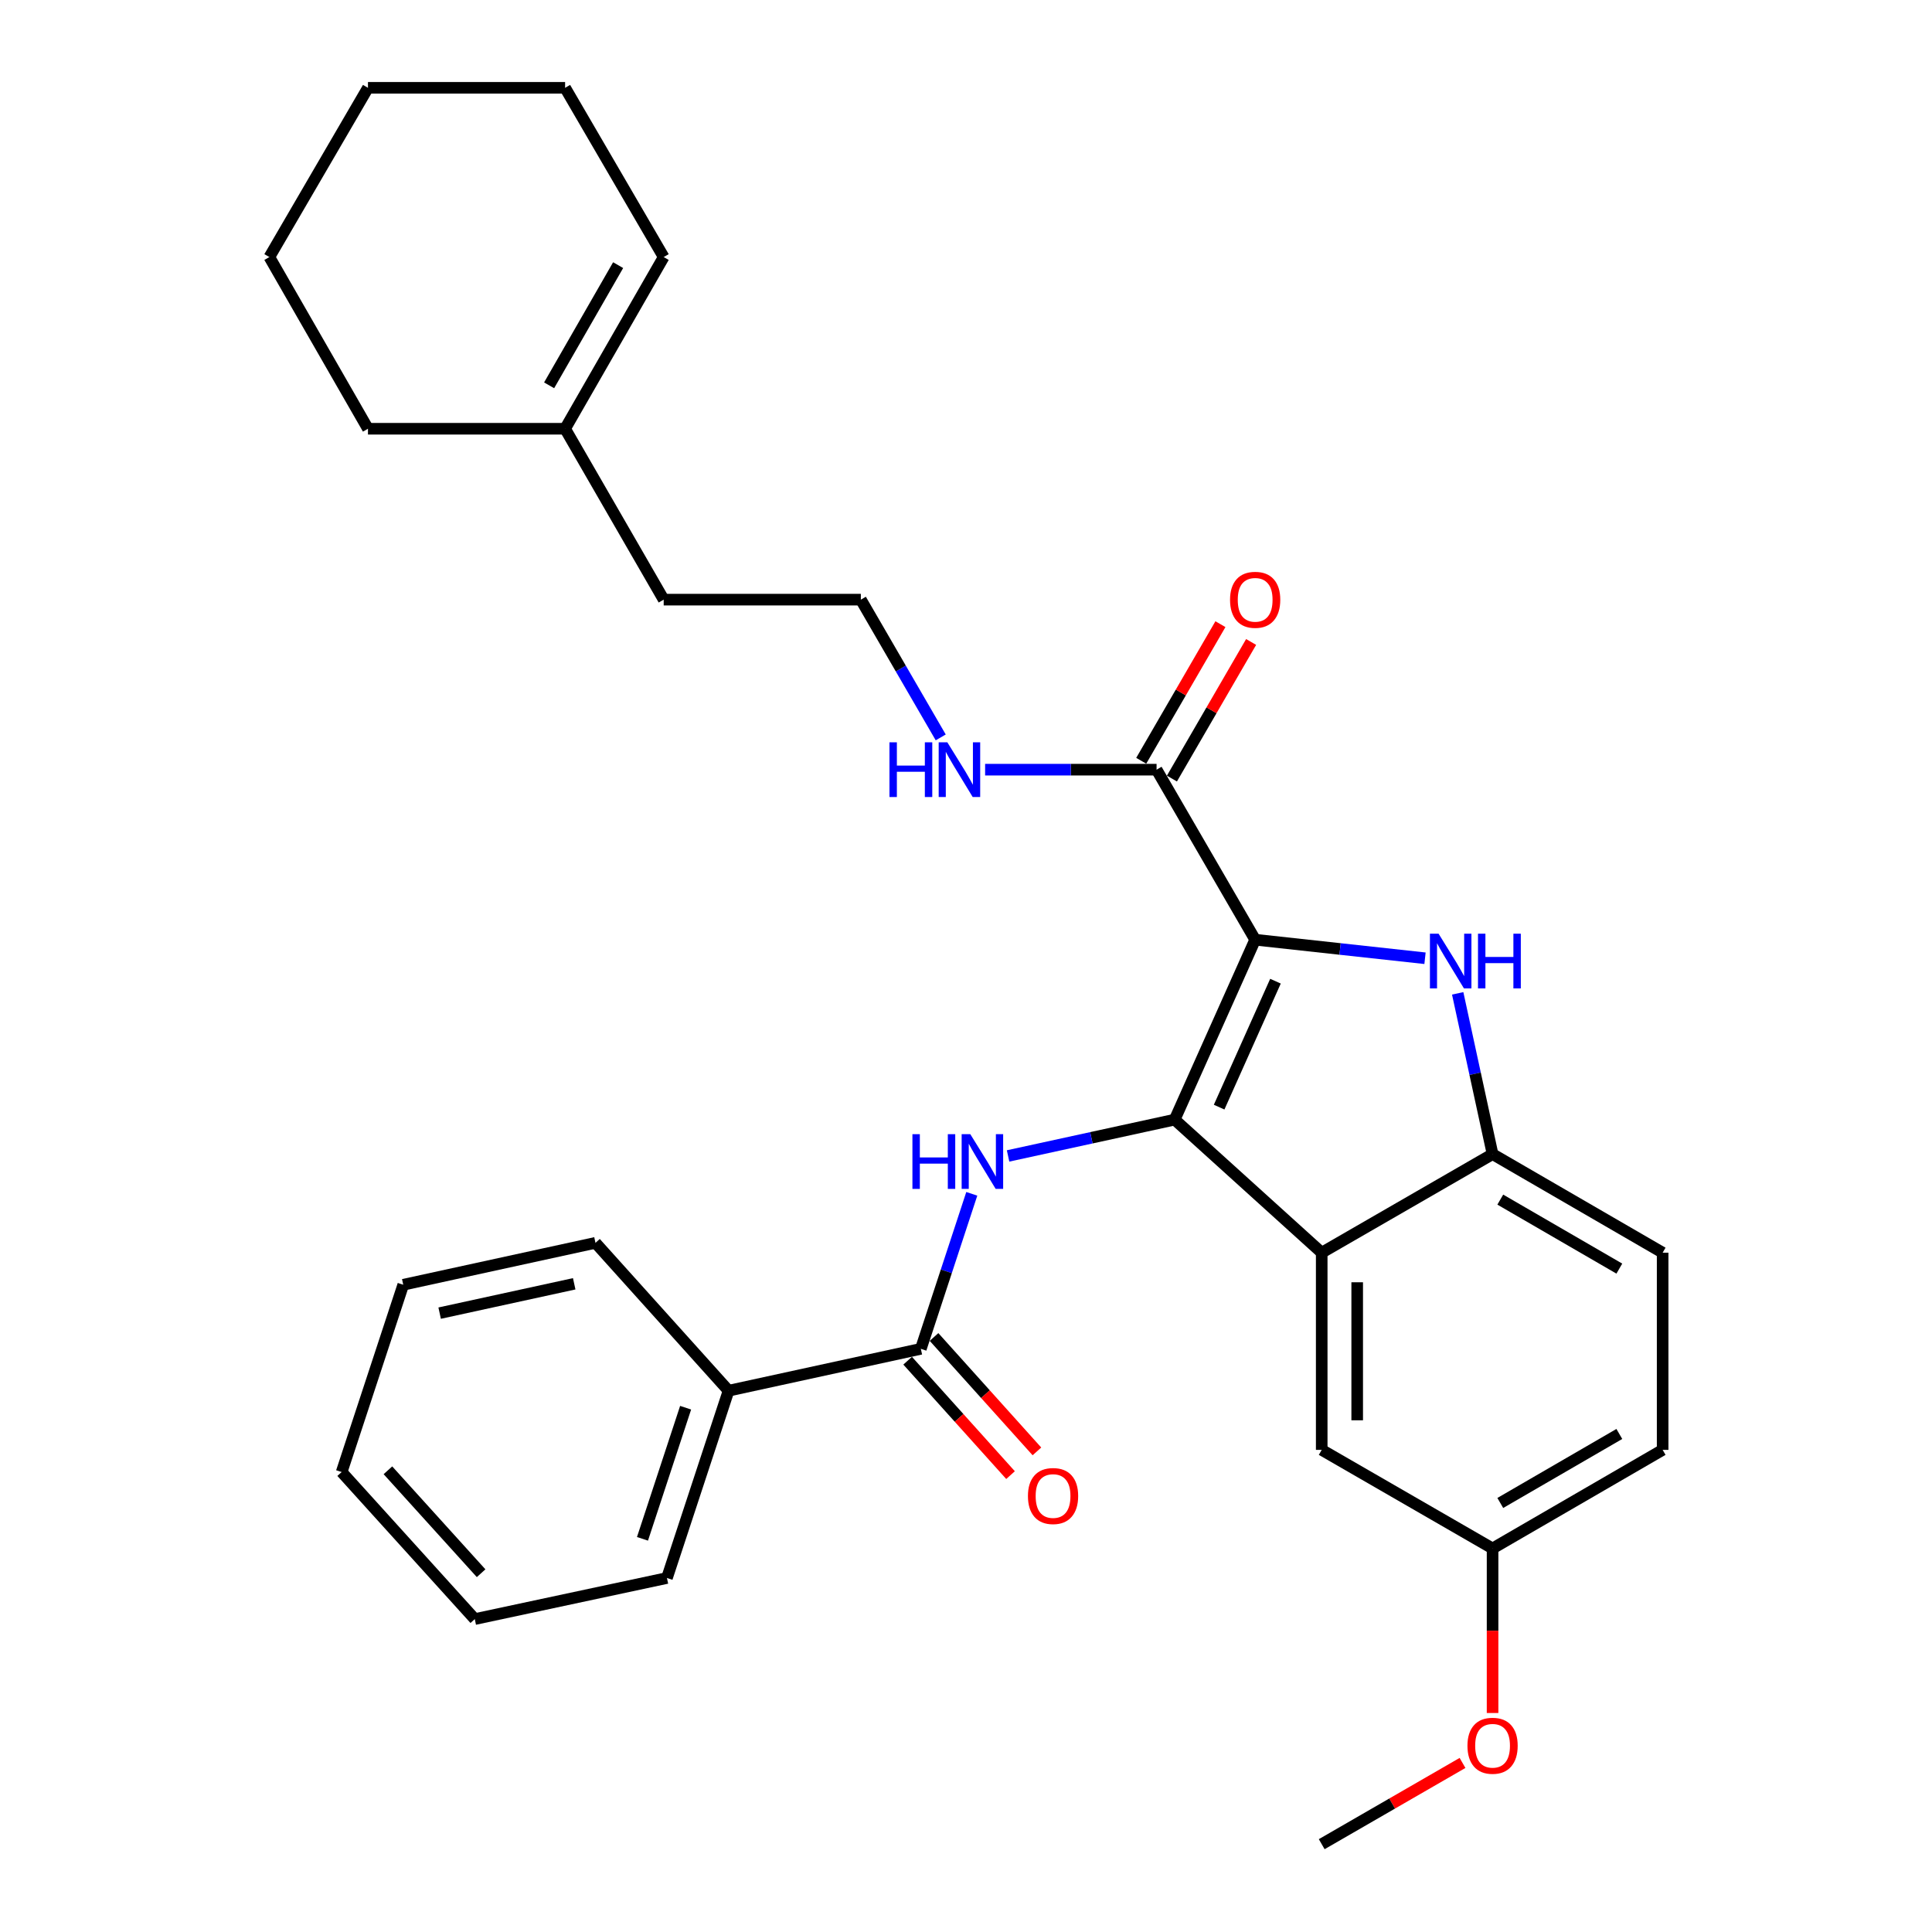 <?xml version='1.0' encoding='iso-8859-1'?>
<svg version='1.1' baseProfile='full'
              xmlns='http://www.w3.org/2000/svg'
                      xmlns:rdkit='http://www.rdkit.org/xml'
                      xmlns:xlink='http://www.w3.org/1999/xlink'
                  xml:space='preserve'
width='1000px' height='1000px' viewBox='0 0 1000 1000'>
<!-- END OF HEADER -->
<rect style='opacity:1.0;fill:#FFFFFF;stroke:none' width='1000' height='1000' x='0' y='0'> </rect>
<path class='bond-0' d='M 649.668,486.388 L 608.006,579.518' style='fill:none;fill-rule:evenodd;stroke:#000000;stroke-width:6px;stroke-linecap:butt;stroke-linejoin:miter;stroke-opacity:1' />
<path class='bond-0' d='M 660.185,507.858 L 631.021,573.048' style='fill:none;fill-rule:evenodd;stroke:#000000;stroke-width:6px;stroke-linecap:butt;stroke-linejoin:miter;stroke-opacity:1' />
<path class='bond-1' d='M 649.668,486.388 L 693.626,491.188' style='fill:none;fill-rule:evenodd;stroke:#000000;stroke-width:6px;stroke-linecap:butt;stroke-linejoin:miter;stroke-opacity:1' />
<path class='bond-1' d='M 693.626,491.188 L 737.584,495.988' style='fill:none;fill-rule:evenodd;stroke:#0000FF;stroke-width:6px;stroke-linecap:butt;stroke-linejoin:miter;stroke-opacity:1' />
<path class='bond-6' d='M 649.668,486.388 L 598.639,398.381' style='fill:none;fill-rule:evenodd;stroke:#000000;stroke-width:6px;stroke-linecap:butt;stroke-linejoin:miter;stroke-opacity:1' />
<path class='bond-2' d='M 608.006,579.518 L 684.116,648.393' style='fill:none;fill-rule:evenodd;stroke:#000000;stroke-width:6px;stroke-linecap:butt;stroke-linejoin:miter;stroke-opacity:1' />
<path class='bond-3' d='M 608.006,579.518 L 564.891,588.916' style='fill:none;fill-rule:evenodd;stroke:#000000;stroke-width:6px;stroke-linecap:butt;stroke-linejoin:miter;stroke-opacity:1' />
<path class='bond-3' d='M 564.891,588.916 L 521.776,598.315' style='fill:none;fill-rule:evenodd;stroke:#0000FF;stroke-width:6px;stroke-linecap:butt;stroke-linejoin:miter;stroke-opacity:1' />
<path class='bond-4' d='M 754.496,514.155 L 763.524,555.765' style='fill:none;fill-rule:evenodd;stroke:#0000FF;stroke-width:6px;stroke-linecap:butt;stroke-linejoin:miter;stroke-opacity:1' />
<path class='bond-4' d='M 763.524,555.765 L 772.552,597.374' style='fill:none;fill-rule:evenodd;stroke:#000000;stroke-width:6px;stroke-linecap:butt;stroke-linejoin:miter;stroke-opacity:1' />
<path class='bond-7' d='M 684.116,648.393 L 684.116,750.45' style='fill:none;fill-rule:evenodd;stroke:#000000;stroke-width:6px;stroke-linecap:butt;stroke-linejoin:miter;stroke-opacity:1' />
<path class='bond-7' d='M 702.483,663.701 L 702.483,735.142' style='fill:none;fill-rule:evenodd;stroke:#000000;stroke-width:6px;stroke-linecap:butt;stroke-linejoin:miter;stroke-opacity:1' />
<path class='bond-30' d='M 684.116,648.393 L 772.552,597.374' style='fill:none;fill-rule:evenodd;stroke:#000000;stroke-width:6px;stroke-linecap:butt;stroke-linejoin:miter;stroke-opacity:1' />
<path class='bond-5' d='M 502.996,617.922 L 489.81,658.039' style='fill:none;fill-rule:evenodd;stroke:#0000FF;stroke-width:6px;stroke-linecap:butt;stroke-linejoin:miter;stroke-opacity:1' />
<path class='bond-5' d='M 489.81,658.039 L 476.623,698.156' style='fill:none;fill-rule:evenodd;stroke:#000000;stroke-width:6px;stroke-linecap:butt;stroke-linejoin:miter;stroke-opacity:1' />
<path class='bond-12' d='M 772.552,597.374 L 860.579,648.393' style='fill:none;fill-rule:evenodd;stroke:#000000;stroke-width:6px;stroke-linecap:butt;stroke-linejoin:miter;stroke-opacity:1' />
<path class='bond-12' d='M 776.546,620.918 L 838.165,656.631' style='fill:none;fill-rule:evenodd;stroke:#000000;stroke-width:6px;stroke-linecap:butt;stroke-linejoin:miter;stroke-opacity:1' />
<path class='bond-8' d='M 469.795,704.297 L 496.424,733.907' style='fill:none;fill-rule:evenodd;stroke:#000000;stroke-width:6px;stroke-linecap:butt;stroke-linejoin:miter;stroke-opacity:1' />
<path class='bond-8' d='M 496.424,733.907 L 523.052,763.518' style='fill:none;fill-rule:evenodd;stroke:#FF0000;stroke-width:6px;stroke-linecap:butt;stroke-linejoin:miter;stroke-opacity:1' />
<path class='bond-8' d='M 483.452,692.016 L 510.08,721.626' style='fill:none;fill-rule:evenodd;stroke:#000000;stroke-width:6px;stroke-linecap:butt;stroke-linejoin:miter;stroke-opacity:1' />
<path class='bond-8' d='M 510.08,721.626 L 536.709,751.236' style='fill:none;fill-rule:evenodd;stroke:#FF0000;stroke-width:6px;stroke-linecap:butt;stroke-linejoin:miter;stroke-opacity:1' />
<path class='bond-9' d='M 476.623,698.156 L 377.106,719.829' style='fill:none;fill-rule:evenodd;stroke:#000000;stroke-width:6px;stroke-linecap:butt;stroke-linejoin:miter;stroke-opacity:1' />
<path class='bond-10' d='M 606.584,402.987 L 627.082,367.636' style='fill:none;fill-rule:evenodd;stroke:#000000;stroke-width:6px;stroke-linecap:butt;stroke-linejoin:miter;stroke-opacity:1' />
<path class='bond-10' d='M 627.082,367.636 L 647.58,332.284' style='fill:none;fill-rule:evenodd;stroke:#FF0000;stroke-width:6px;stroke-linecap:butt;stroke-linejoin:miter;stroke-opacity:1' />
<path class='bond-10' d='M 590.695,393.775 L 611.193,358.423' style='fill:none;fill-rule:evenodd;stroke:#000000;stroke-width:6px;stroke-linecap:butt;stroke-linejoin:miter;stroke-opacity:1' />
<path class='bond-10' d='M 611.193,358.423 L 631.691,323.071' style='fill:none;fill-rule:evenodd;stroke:#FF0000;stroke-width:6px;stroke-linecap:butt;stroke-linejoin:miter;stroke-opacity:1' />
<path class='bond-13' d='M 598.639,398.381 L 554.266,398.381' style='fill:none;fill-rule:evenodd;stroke:#000000;stroke-width:6px;stroke-linecap:butt;stroke-linejoin:miter;stroke-opacity:1' />
<path class='bond-13' d='M 554.266,398.381 L 509.893,398.381' style='fill:none;fill-rule:evenodd;stroke:#0000FF;stroke-width:6px;stroke-linecap:butt;stroke-linejoin:miter;stroke-opacity:1' />
<path class='bond-15' d='M 684.116,750.45 L 772.552,801.479' style='fill:none;fill-rule:evenodd;stroke:#000000;stroke-width:6px;stroke-linecap:butt;stroke-linejoin:miter;stroke-opacity:1' />
<path class='bond-21' d='M 377.106,719.829 L 345.209,816.775' style='fill:none;fill-rule:evenodd;stroke:#000000;stroke-width:6px;stroke-linecap:butt;stroke-linejoin:miter;stroke-opacity:1' />
<path class='bond-21' d='M 354.875,728.631 L 332.547,796.493' style='fill:none;fill-rule:evenodd;stroke:#000000;stroke-width:6px;stroke-linecap:butt;stroke-linejoin:miter;stroke-opacity:1' />
<path class='bond-22' d='M 377.106,719.829 L 308.221,643.291' style='fill:none;fill-rule:evenodd;stroke:#000000;stroke-width:6px;stroke-linecap:butt;stroke-linejoin:miter;stroke-opacity:1' />
<path class='bond-11' d='M 292.497,221.918 L 343.526,310.374' style='fill:none;fill-rule:evenodd;stroke:#000000;stroke-width:6px;stroke-linecap:butt;stroke-linejoin:miter;stroke-opacity:1' />
<path class='bond-14' d='M 292.497,221.918 L 343.526,133.054' style='fill:none;fill-rule:evenodd;stroke:#000000;stroke-width:6px;stroke-linecap:butt;stroke-linejoin:miter;stroke-opacity:1' />
<path class='bond-14' d='M 284.224,199.442 L 319.944,137.237' style='fill:none;fill-rule:evenodd;stroke:#000000;stroke-width:6px;stroke-linecap:butt;stroke-linejoin:miter;stroke-opacity:1' />
<path class='bond-20' d='M 292.497,221.918 L 190.46,221.918' style='fill:none;fill-rule:evenodd;stroke:#000000;stroke-width:6px;stroke-linecap:butt;stroke-linejoin:miter;stroke-opacity:1' />
<path class='bond-16' d='M 860.579,648.393 L 860.579,750.45' style='fill:none;fill-rule:evenodd;stroke:#000000;stroke-width:6px;stroke-linecap:butt;stroke-linejoin:miter;stroke-opacity:1' />
<path class='bond-17' d='M 486.917,381.678 L 466.245,346.026' style='fill:none;fill-rule:evenodd;stroke:#0000FF;stroke-width:6px;stroke-linecap:butt;stroke-linejoin:miter;stroke-opacity:1' />
<path class='bond-17' d='M 466.245,346.026 L 445.573,310.374' style='fill:none;fill-rule:evenodd;stroke:#000000;stroke-width:6px;stroke-linecap:butt;stroke-linejoin:miter;stroke-opacity:1' />
<path class='bond-23' d='M 343.526,133.054 L 292.497,45.455' style='fill:none;fill-rule:evenodd;stroke:#000000;stroke-width:6px;stroke-linecap:butt;stroke-linejoin:miter;stroke-opacity:1' />
<path class='bond-18' d='M 772.552,801.479 L 772.552,844.063' style='fill:none;fill-rule:evenodd;stroke:#000000;stroke-width:6px;stroke-linecap:butt;stroke-linejoin:miter;stroke-opacity:1' />
<path class='bond-18' d='M 772.552,844.063 L 772.552,886.646' style='fill:none;fill-rule:evenodd;stroke:#FF0000;stroke-width:6px;stroke-linecap:butt;stroke-linejoin:miter;stroke-opacity:1' />
<path class='bond-31' d='M 772.552,801.479 L 860.579,750.45' style='fill:none;fill-rule:evenodd;stroke:#000000;stroke-width:6px;stroke-linecap:butt;stroke-linejoin:miter;stroke-opacity:1' />
<path class='bond-31' d='M 776.545,777.935 L 838.164,742.215' style='fill:none;fill-rule:evenodd;stroke:#000000;stroke-width:6px;stroke-linecap:butt;stroke-linejoin:miter;stroke-opacity:1' />
<path class='bond-19' d='M 445.573,310.374 L 343.526,310.374' style='fill:none;fill-rule:evenodd;stroke:#000000;stroke-width:6px;stroke-linecap:butt;stroke-linejoin:miter;stroke-opacity:1' />
<path class='bond-24' d='M 756.999,912.491 L 720.558,933.518' style='fill:none;fill-rule:evenodd;stroke:#FF0000;stroke-width:6px;stroke-linecap:butt;stroke-linejoin:miter;stroke-opacity:1' />
<path class='bond-24' d='M 720.558,933.518 L 684.116,954.545' style='fill:none;fill-rule:evenodd;stroke:#000000;stroke-width:6px;stroke-linecap:butt;stroke-linejoin:miter;stroke-opacity:1' />
<path class='bond-25' d='M 190.46,221.918 L 139.421,133.054' style='fill:none;fill-rule:evenodd;stroke:#000000;stroke-width:6px;stroke-linecap:butt;stroke-linejoin:miter;stroke-opacity:1' />
<path class='bond-27' d='M 345.209,816.775 L 245.744,838.039' style='fill:none;fill-rule:evenodd;stroke:#000000;stroke-width:6px;stroke-linecap:butt;stroke-linejoin:miter;stroke-opacity:1' />
<path class='bond-26' d='M 308.221,643.291 L 208.724,664.984' style='fill:none;fill-rule:evenodd;stroke:#000000;stroke-width:6px;stroke-linecap:butt;stroke-linejoin:miter;stroke-opacity:1' />
<path class='bond-26' d='M 297.209,664.49 L 227.561,679.675' style='fill:none;fill-rule:evenodd;stroke:#000000;stroke-width:6px;stroke-linecap:butt;stroke-linejoin:miter;stroke-opacity:1' />
<path class='bond-33' d='M 292.497,45.455 L 190.46,45.455' style='fill:none;fill-rule:evenodd;stroke:#000000;stroke-width:6px;stroke-linecap:butt;stroke-linejoin:miter;stroke-opacity:1' />
<path class='bond-28' d='M 139.421,133.054 L 190.46,45.455' style='fill:none;fill-rule:evenodd;stroke:#000000;stroke-width:6px;stroke-linecap:butt;stroke-linejoin:miter;stroke-opacity:1' />
<path class='bond-29' d='M 208.724,664.984 L 176.838,761.93' style='fill:none;fill-rule:evenodd;stroke:#000000;stroke-width:6px;stroke-linecap:butt;stroke-linejoin:miter;stroke-opacity:1' />
<path class='bond-32' d='M 245.744,838.039 L 176.838,761.93' style='fill:none;fill-rule:evenodd;stroke:#000000;stroke-width:6px;stroke-linecap:butt;stroke-linejoin:miter;stroke-opacity:1' />
<path class='bond-32' d='M 249.023,814.296 L 200.789,761.019' style='fill:none;fill-rule:evenodd;stroke:#000000;stroke-width:6px;stroke-linecap:butt;stroke-linejoin:miter;stroke-opacity:1' />
<path  class='atom-2' d='M 744.609 483.279
L 753.889 498.279
Q 754.809 499.759, 756.289 502.439
Q 757.769 505.119, 757.849 505.279
L 757.849 483.279
L 761.609 483.279
L 761.609 511.599
L 757.729 511.599
L 747.769 495.199
Q 746.609 493.279, 745.369 491.079
Q 744.169 488.879, 743.809 488.199
L 743.809 511.599
L 740.129 511.599
L 740.129 483.279
L 744.609 483.279
' fill='#0000FF'/>
<path  class='atom-2' d='M 765.009 483.279
L 768.849 483.279
L 768.849 495.319
L 783.329 495.319
L 783.329 483.279
L 787.169 483.279
L 787.169 511.599
L 783.329 511.599
L 783.329 498.519
L 768.849 498.519
L 768.849 511.599
L 765.009 511.599
L 765.009 483.279
' fill='#0000FF'/>
<path  class='atom-4' d='M 472.27 587.051
L 476.11 587.051
L 476.11 599.091
L 490.59 599.091
L 490.59 587.051
L 494.43 587.051
L 494.43 615.371
L 490.59 615.371
L 490.59 602.291
L 476.11 602.291
L 476.11 615.371
L 472.27 615.371
L 472.27 587.051
' fill='#0000FF'/>
<path  class='atom-4' d='M 502.23 587.051
L 511.51 602.051
Q 512.43 603.531, 513.91 606.211
Q 515.39 608.891, 515.47 609.051
L 515.47 587.051
L 519.23 587.051
L 519.23 615.371
L 515.35 615.371
L 505.39 598.971
Q 504.23 597.051, 502.99 594.851
Q 501.79 592.651, 501.43 591.971
L 501.43 615.371
L 497.75 615.371
L 497.75 587.051
L 502.23 587.051
' fill='#0000FF'/>
<path  class='atom-9' d='M 532.06 774.336
Q 532.06 767.536, 535.42 763.736
Q 538.78 759.936, 545.06 759.936
Q 551.34 759.936, 554.7 763.736
Q 558.06 767.536, 558.06 774.336
Q 558.06 781.216, 554.66 785.136
Q 551.26 789.016, 545.06 789.016
Q 538.82 789.016, 535.42 785.136
Q 532.06 781.256, 532.06 774.336
M 545.06 785.816
Q 549.38 785.816, 551.7 782.936
Q 554.06 780.016, 554.06 774.336
Q 554.06 768.776, 551.7 765.976
Q 549.38 763.136, 545.06 763.136
Q 540.74 763.136, 538.38 765.936
Q 536.06 768.736, 536.06 774.336
Q 536.06 780.056, 538.38 782.936
Q 540.74 785.816, 545.06 785.816
' fill='#FF0000'/>
<path  class='atom-11' d='M 636.668 310.454
Q 636.668 303.654, 640.028 299.854
Q 643.388 296.054, 649.668 296.054
Q 655.948 296.054, 659.308 299.854
Q 662.668 303.654, 662.668 310.454
Q 662.668 317.334, 659.268 321.254
Q 655.868 325.134, 649.668 325.134
Q 643.428 325.134, 640.028 321.254
Q 636.668 317.374, 636.668 310.454
M 649.668 321.934
Q 653.988 321.934, 656.308 319.054
Q 658.668 316.134, 658.668 310.454
Q 658.668 304.894, 656.308 302.094
Q 653.988 299.254, 649.668 299.254
Q 645.348 299.254, 642.988 302.054
Q 640.668 304.854, 640.668 310.454
Q 640.668 316.174, 642.988 319.054
Q 645.348 321.934, 649.668 321.934
' fill='#FF0000'/>
<path  class='atom-14' d='M 460.382 384.221
L 464.222 384.221
L 464.222 396.261
L 478.702 396.261
L 478.702 384.221
L 482.542 384.221
L 482.542 412.541
L 478.702 412.541
L 478.702 399.461
L 464.222 399.461
L 464.222 412.541
L 460.382 412.541
L 460.382 384.221
' fill='#0000FF'/>
<path  class='atom-14' d='M 490.342 384.221
L 499.622 399.221
Q 500.542 400.701, 502.022 403.381
Q 503.502 406.061, 503.582 406.221
L 503.582 384.221
L 507.342 384.221
L 507.342 412.541
L 503.462 412.541
L 493.502 396.141
Q 492.342 394.221, 491.102 392.021
Q 489.902 389.821, 489.542 389.141
L 489.542 412.541
L 485.862 412.541
L 485.862 384.221
L 490.342 384.221
' fill='#0000FF'/>
<path  class='atom-19' d='M 759.552 903.597
Q 759.552 896.797, 762.912 892.997
Q 766.272 889.197, 772.552 889.197
Q 778.832 889.197, 782.192 892.997
Q 785.552 896.797, 785.552 903.597
Q 785.552 910.477, 782.152 914.397
Q 778.752 918.277, 772.552 918.277
Q 766.312 918.277, 762.912 914.397
Q 759.552 910.517, 759.552 903.597
M 772.552 915.077
Q 776.872 915.077, 779.192 912.197
Q 781.552 909.277, 781.552 903.597
Q 781.552 898.037, 779.192 895.237
Q 776.872 892.397, 772.552 892.397
Q 768.232 892.397, 765.872 895.197
Q 763.552 897.997, 763.552 903.597
Q 763.552 909.317, 765.872 912.197
Q 768.232 915.077, 772.552 915.077
' fill='#FF0000'/>
</svg>
